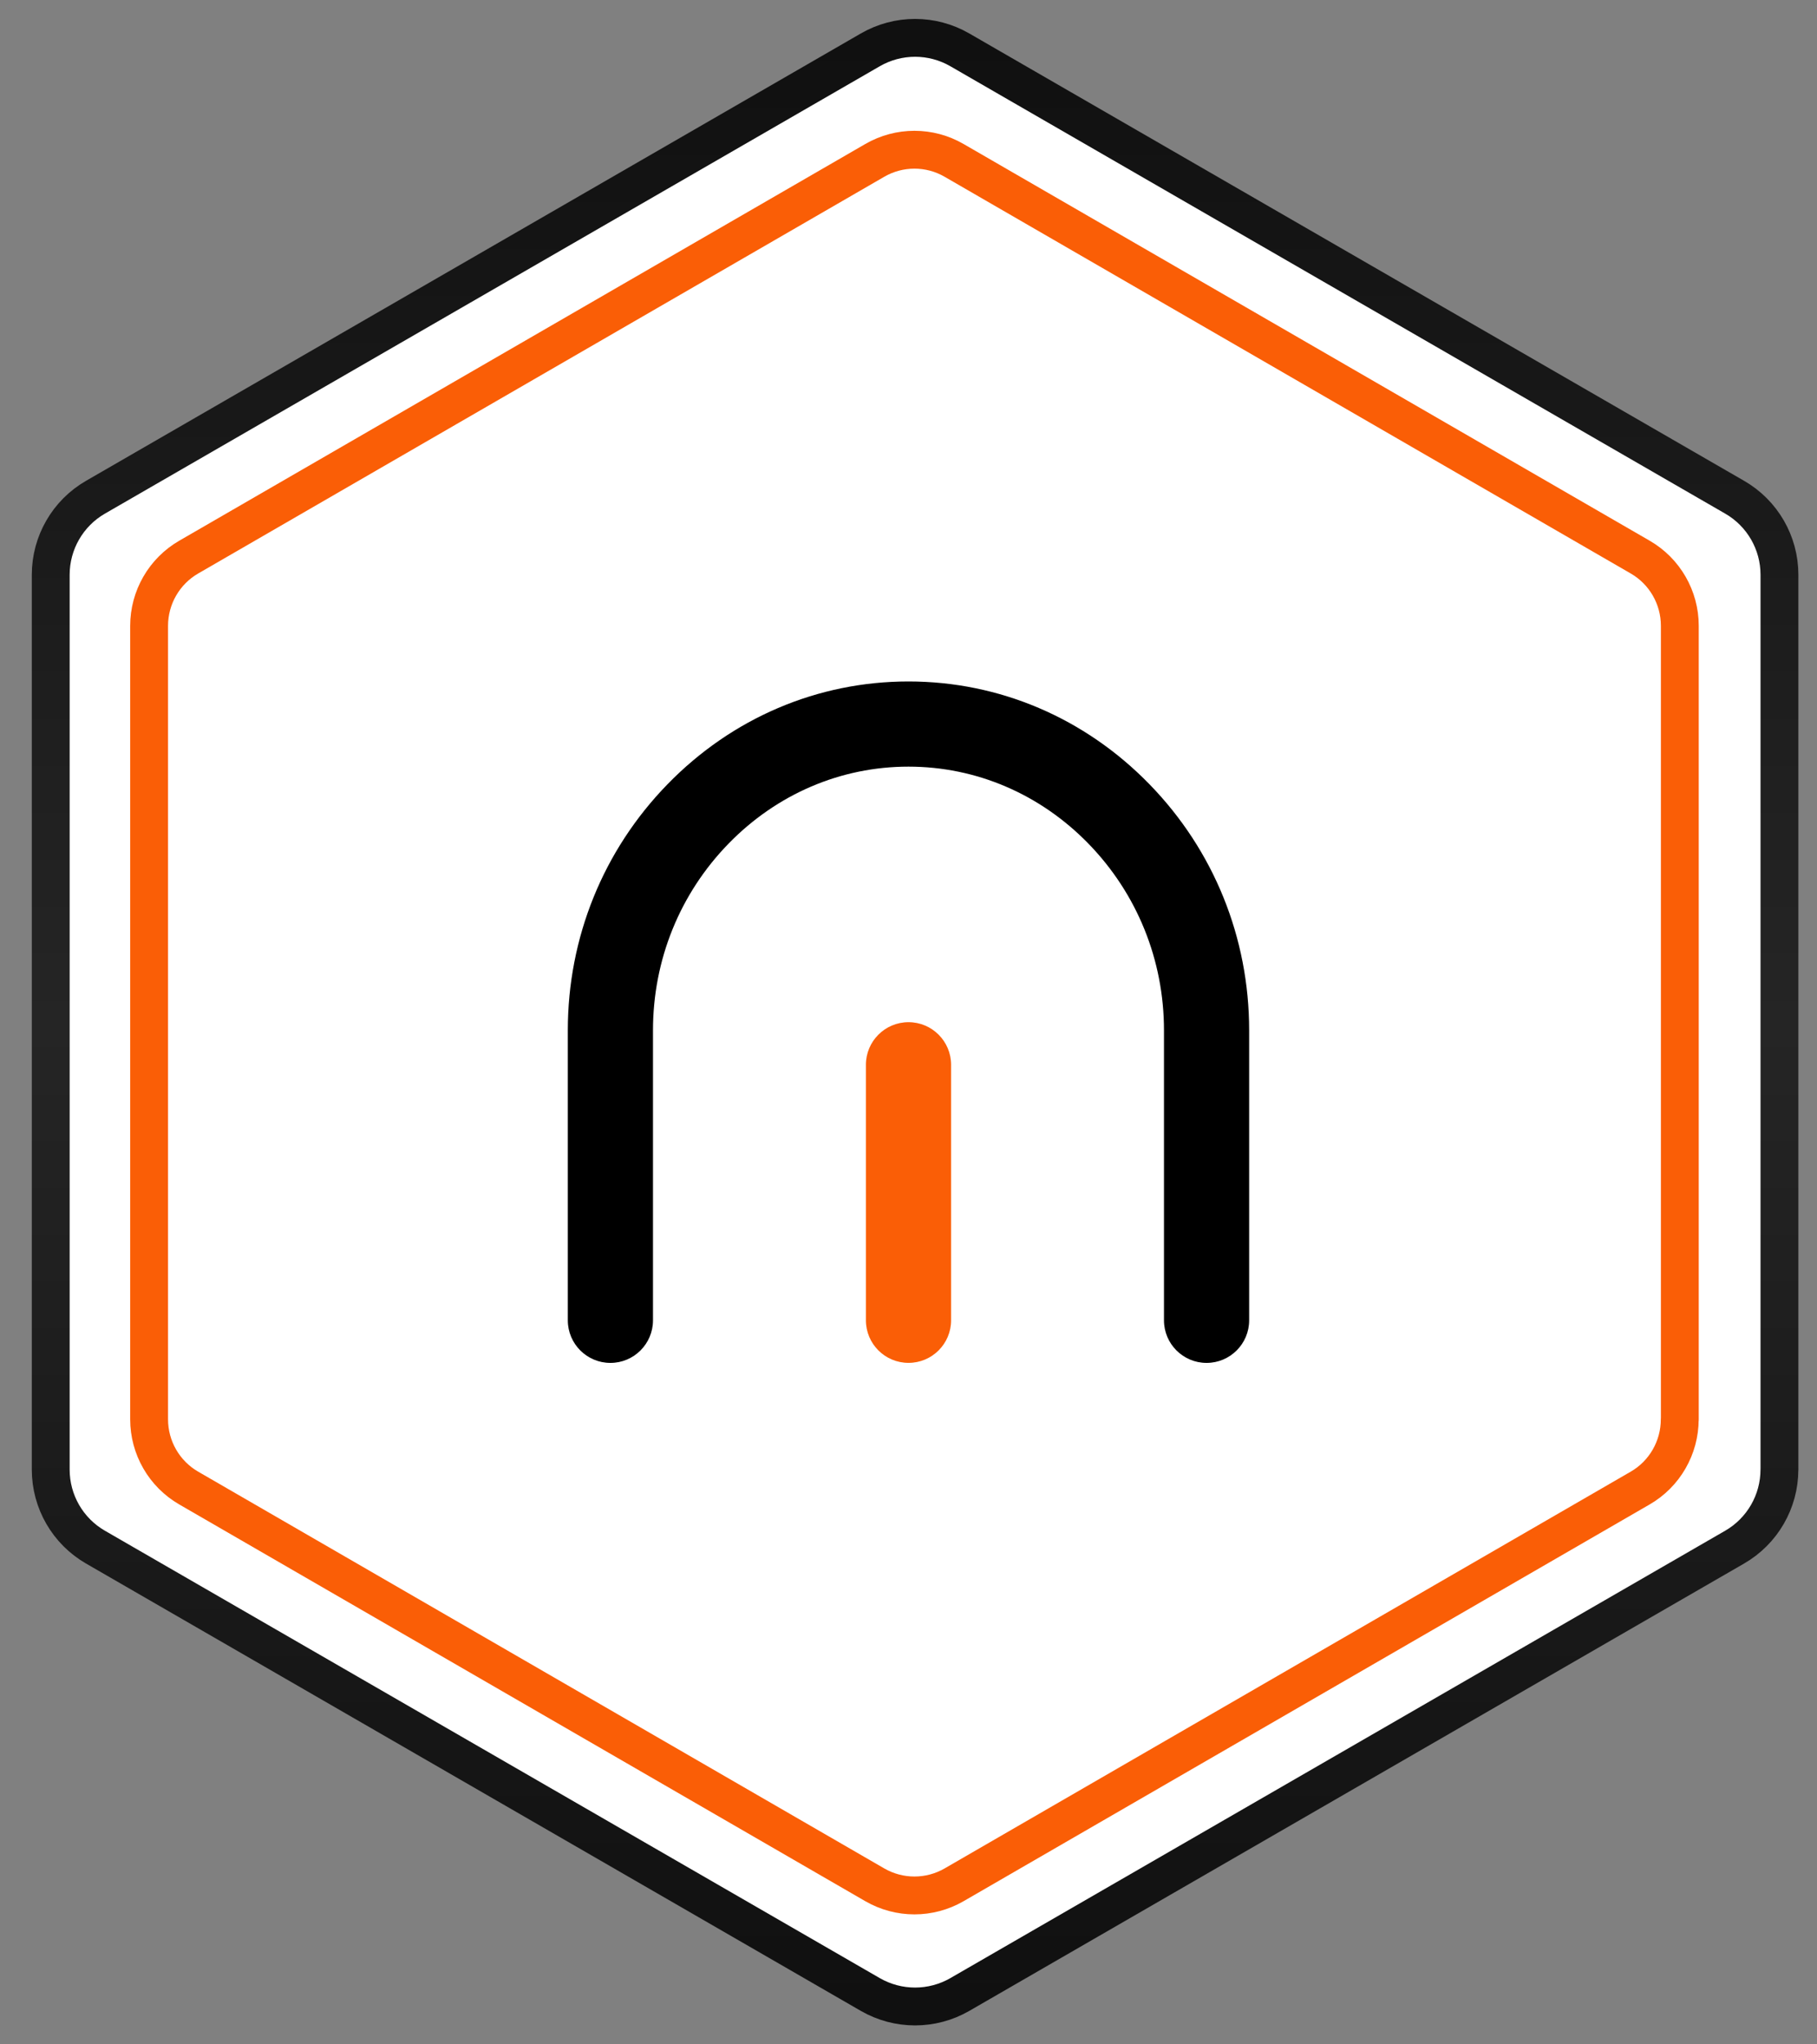 <?xml version="1.0" encoding="utf-8"?>
<svg xmlns="http://www.w3.org/2000/svg" fill="none" height="54" viewBox="0 0 48 54" width="48">
<rect x="0" y="0" width="48" height="54" fill="#808080" stroke="none"/>
<path d="M47.008 38.818V15.182C47.008 14.336 46.557 13.556 45.825 13.134L25.356 1.317C24.624 0.894 23.723 0.894 22.991 1.317L2.522 13.134C1.79 13.556 1.34 14.338 1.34 15.182V38.818C1.34 39.663 1.79 40.444 2.522 40.866L22.991 52.683C23.723 53.105 24.624 53.105 25.356 52.683L45.824 40.866C46.556 40.444 47.007 39.662 47.007 38.818H47.008Z" fill="white" stroke="url(#paint0_linear_13987_8611)" stroke-linecap="round" stroke-linejoin="round" stroke-miterlimit="10"/>
<g clip-path="url(#clip0_13987_8611)">
<path d="M23.999 18C21.599 18 19.337 18.965 17.632 20.717C15.934 22.461 15 24.768 15 27.216V34.875C15 35.496 15.504 36 16.125 36C16.746 36 17.25 35.496 17.25 34.875V27.216C17.25 25.359 17.957 23.608 19.244 22.286C20.522 20.973 22.211 20.25 23.999 20.25C25.787 20.25 27.476 20.972 28.755 22.286C30.04 23.608 30.749 25.359 30.749 27.216V34.875C30.749 35.496 31.253 36 31.874 36C32.495 36 32.999 35.496 32.999 34.875V27.216C32.999 24.768 32.065 22.461 30.367 20.717C28.663 18.965 26.401 18 23.999 18Z" fill="black"/>
<path d="M24 27C23.379 27 22.875 27.504 22.875 28.125V34.875C22.875 35.496 23.379 35.999 24 35.999C24.621 35.999 25.125 35.496 25.125 34.875V28.125C25.125 27.504 24.621 27 24 27Z" fill="#FA5E06"/>
</g>
<path d="M44.376 37.49V16.531C44.376 15.781 43.977 15.089 43.329 14.715L25.204 4.236C24.556 3.861 23.758 3.861 23.11 4.236L4.986 14.715C4.338 15.089 3.939 15.782 3.939 16.531V37.49C3.939 38.24 4.338 38.932 4.986 39.306L23.11 49.786C23.758 50.16 24.556 50.16 25.204 49.786L43.328 39.306C43.976 38.932 44.374 38.239 44.374 37.49H44.376Z" stroke="#FA5E06" stroke-linecap="round" stroke-linejoin="round" stroke-miterlimit="10"/>
<defs>
<linearGradient gradientUnits="userSpaceOnUse" id="paint0_linear_13987_8611" x1="24.174" x2="24.174" y1="1" y2="53">
<stop stop-color="#101010"/>
<stop offset="0.501" stop-color="#252525"/>
<stop offset="1" stop-color="#101010"/>
</linearGradient>
<clipPath id="clip0_13987_8611">
<rect fill="white" height="18" transform="translate(15 18)" width="18"/>
</clipPath>
</defs>
</svg>